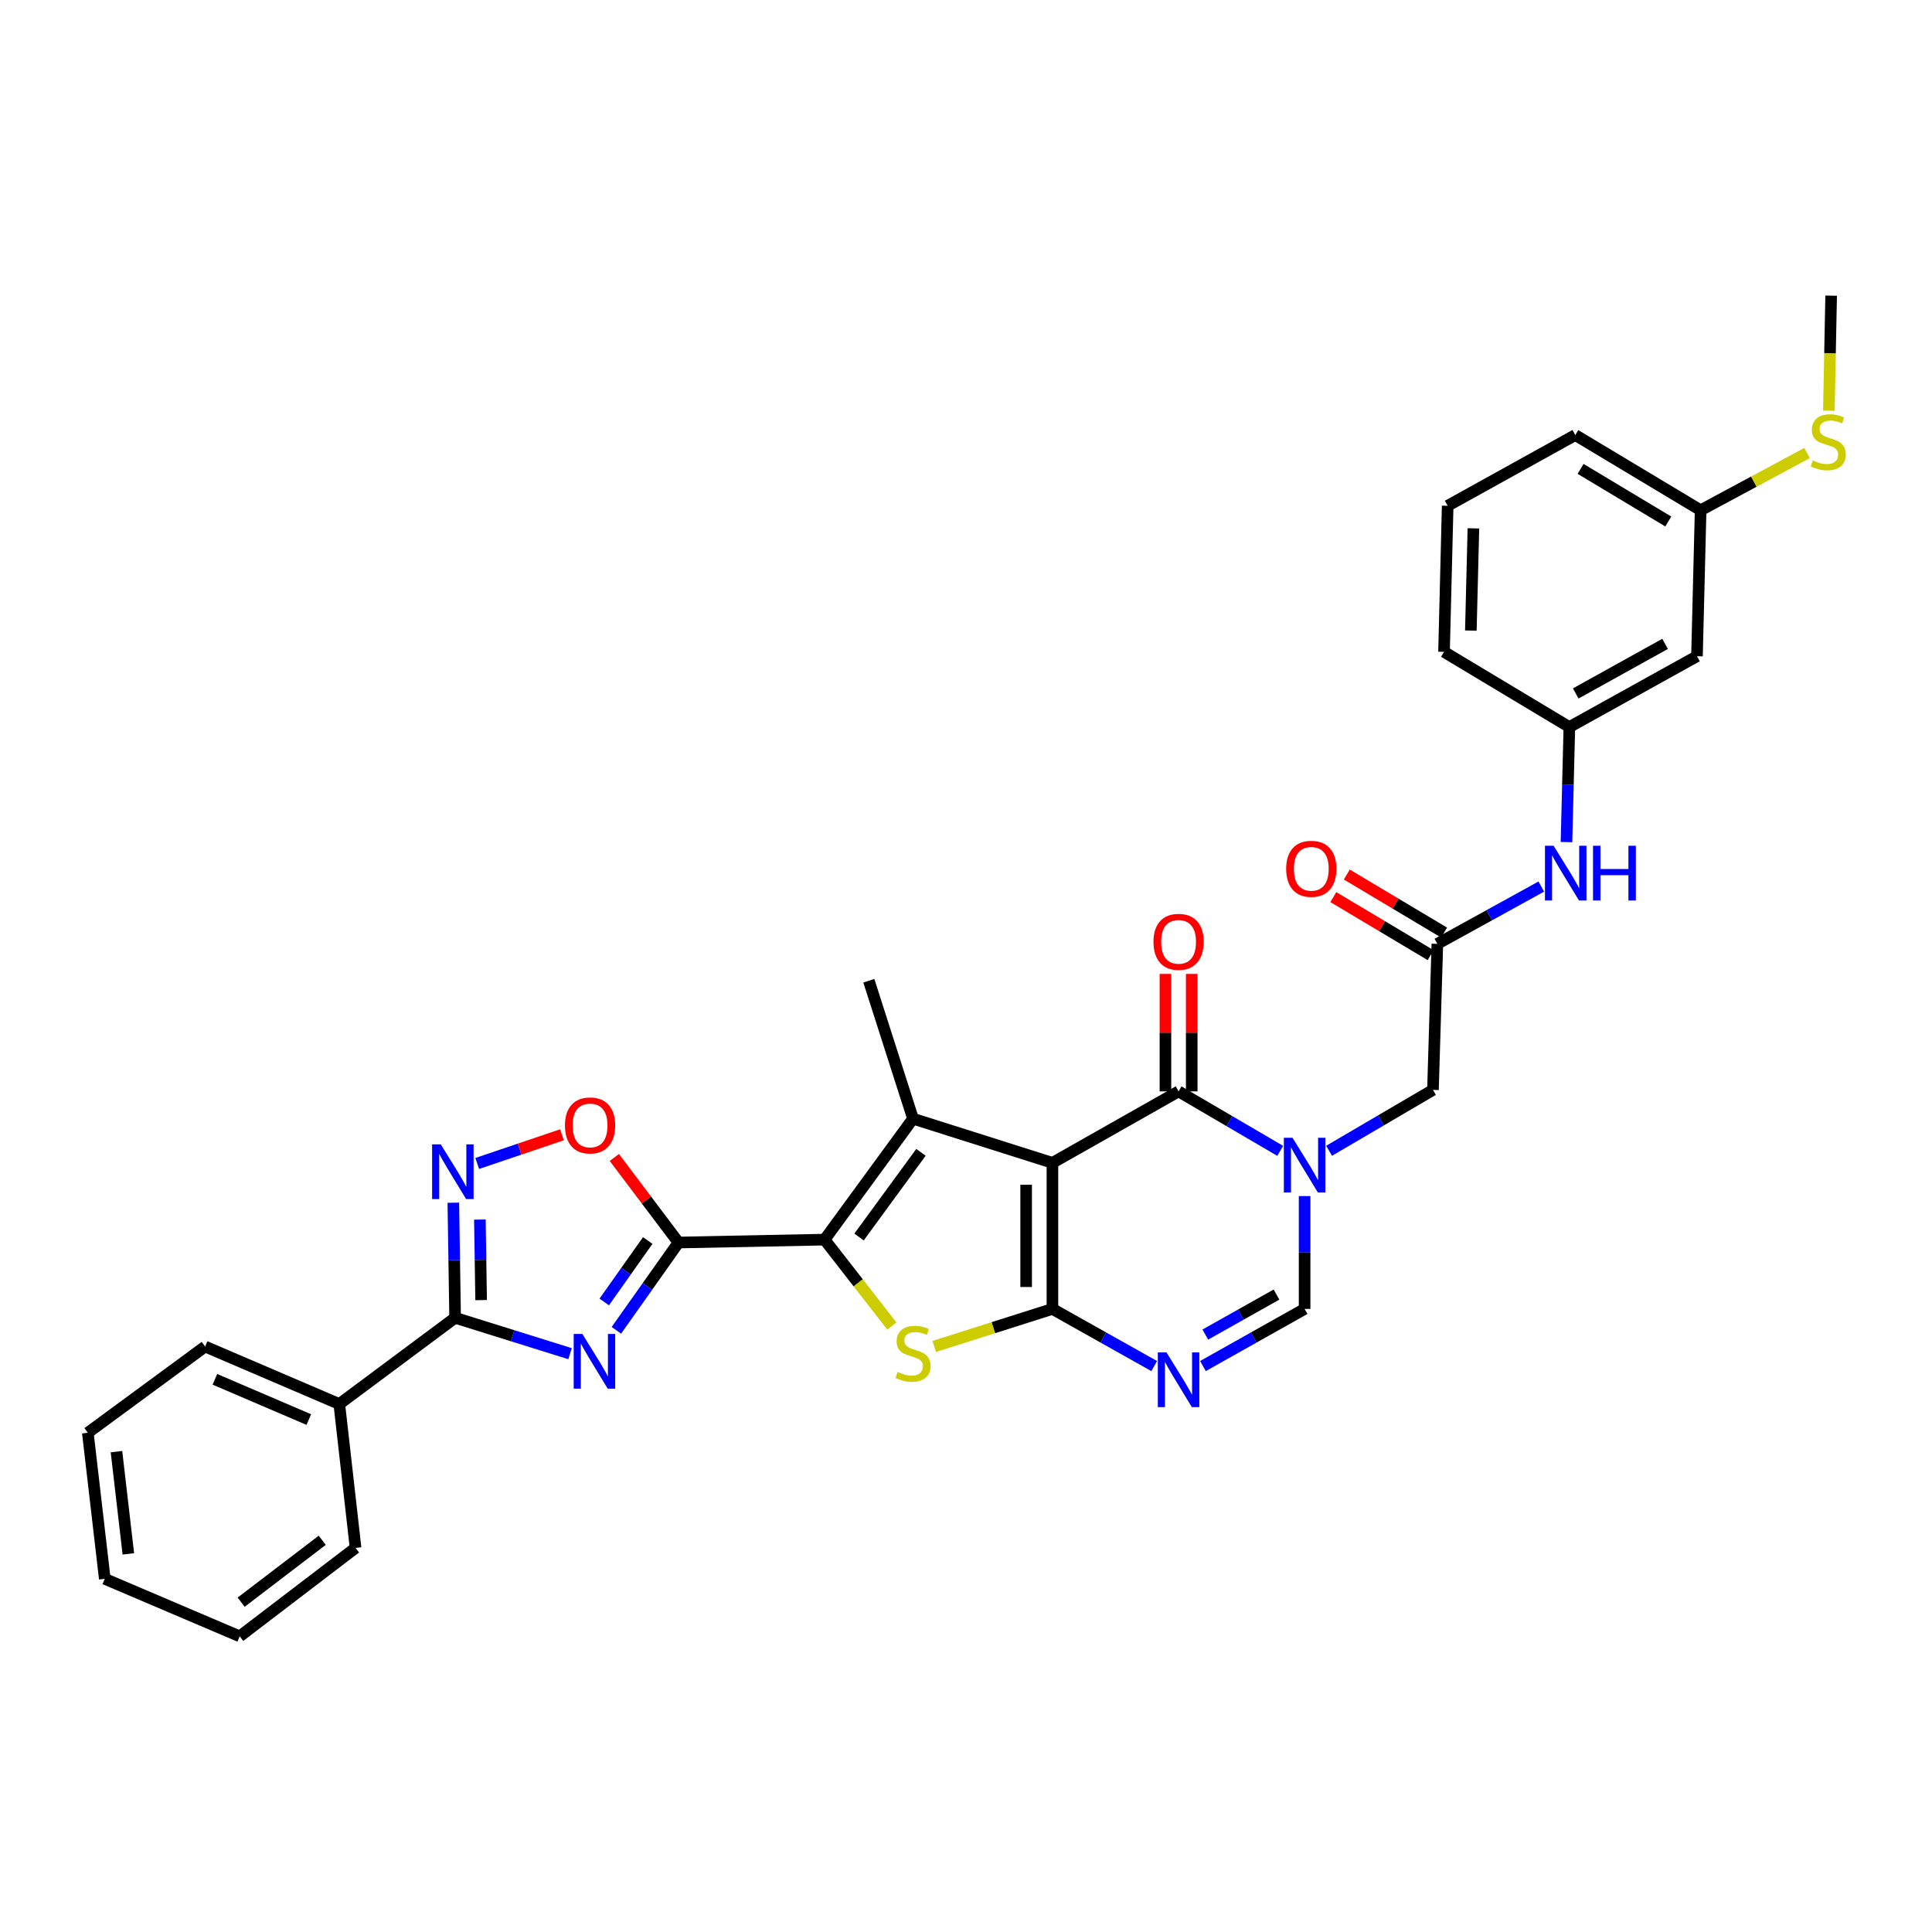 <?xml version='1.0' encoding='iso-8859-1'?>
<svg version='1.1' baseProfile='full'
              xmlns='http://www.w3.org/2000/svg'
                      xmlns:rdkit='http://www.rdkit.org/xml'
                      xmlns:xlink='http://www.w3.org/1999/xlink'
                  xml:space='preserve'
width='1000px' height='1000px' viewBox='0 0 1000 1000'>
<!-- END OF HEADER -->
<rect style='opacity:1.0;fill:#FFFFFF;stroke:none' width='1000' height='1000' x='0' y='0'> </rect>
<path class='bond-0' d='M 544.737,601.892 L 544.737,677.494' style='fill:none;fill-rule:evenodd;stroke:#000000;stroke-width:6px;stroke-linecap:butt;stroke-linejoin:miter;stroke-opacity:1' />
<path class='bond-0' d='M 531.134,613.233 L 531.134,666.153' style='fill:none;fill-rule:evenodd;stroke:#000000;stroke-width:6px;stroke-linecap:butt;stroke-linejoin:miter;stroke-opacity:1' />
<path class='bond-3' d='M 544.737,601.892 L 472.574,579.025' style='fill:none;fill-rule:evenodd;stroke:#000000;stroke-width:6px;stroke-linecap:butt;stroke-linejoin:miter;stroke-opacity:1' />
<path class='bond-6' d='M 544.737,601.892 L 610.031,564.9' style='fill:none;fill-rule:evenodd;stroke:#000000;stroke-width:6px;stroke-linecap:butt;stroke-linejoin:miter;stroke-opacity:1' />
<path class='bond-5' d='M 544.737,677.494 L 514.142,687.208' style='fill:none;fill-rule:evenodd;stroke:#000000;stroke-width:6px;stroke-linecap:butt;stroke-linejoin:miter;stroke-opacity:1' />
<path class='bond-5' d='M 514.142,687.208 L 483.547,696.923' style='fill:none;fill-rule:evenodd;stroke:#CCCC00;stroke-width:6px;stroke-linecap:butt;stroke-linejoin:miter;stroke-opacity:1' />
<path class='bond-8' d='M 544.737,677.494 L 571.078,692.283' style='fill:none;fill-rule:evenodd;stroke:#000000;stroke-width:6px;stroke-linecap:butt;stroke-linejoin:miter;stroke-opacity:1' />
<path class='bond-8' d='M 571.078,692.283 L 597.419,707.072' style='fill:none;fill-rule:evenodd;stroke:#0000FF;stroke-width:6px;stroke-linecap:butt;stroke-linejoin:miter;stroke-opacity:1' />
<path class='bond-1' d='M 426.794,641.628 L 472.574,579.025' style='fill:none;fill-rule:evenodd;stroke:#000000;stroke-width:6px;stroke-linecap:butt;stroke-linejoin:miter;stroke-opacity:1' />
<path class='bond-1' d='M 444.641,640.267 L 476.687,596.445' style='fill:none;fill-rule:evenodd;stroke:#000000;stroke-width:6px;stroke-linecap:butt;stroke-linejoin:miter;stroke-opacity:1' />
<path class='bond-2' d='M 426.794,641.628 L 351.192,643.132' style='fill:none;fill-rule:evenodd;stroke:#000000;stroke-width:6px;stroke-linecap:butt;stroke-linejoin:miter;stroke-opacity:1' />
<path class='bond-33' d='M 426.794,641.628 L 444.213,663.993' style='fill:none;fill-rule:evenodd;stroke:#000000;stroke-width:6px;stroke-linecap:butt;stroke-linejoin:miter;stroke-opacity:1' />
<path class='bond-33' d='M 444.213,663.993 L 461.632,686.357' style='fill:none;fill-rule:evenodd;stroke:#CCCC00;stroke-width:6px;stroke-linecap:butt;stroke-linejoin:miter;stroke-opacity:1' />
<path class='bond-4' d='M 351.192,643.132 L 335.116,665.849' style='fill:none;fill-rule:evenodd;stroke:#000000;stroke-width:6px;stroke-linecap:butt;stroke-linejoin:miter;stroke-opacity:1' />
<path class='bond-4' d='M 335.116,665.849 L 319.039,688.566' style='fill:none;fill-rule:evenodd;stroke:#0000FF;stroke-width:6px;stroke-linecap:butt;stroke-linejoin:miter;stroke-opacity:1' />
<path class='bond-4' d='M 335.266,642.089 L 324.012,657.991' style='fill:none;fill-rule:evenodd;stroke:#000000;stroke-width:6px;stroke-linecap:butt;stroke-linejoin:miter;stroke-opacity:1' />
<path class='bond-4' d='M 324.012,657.991 L 312.759,673.893' style='fill:none;fill-rule:evenodd;stroke:#0000FF;stroke-width:6px;stroke-linecap:butt;stroke-linejoin:miter;stroke-opacity:1' />
<path class='bond-12' d='M 351.192,643.132 L 334.588,621.116' style='fill:none;fill-rule:evenodd;stroke:#000000;stroke-width:6px;stroke-linecap:butt;stroke-linejoin:miter;stroke-opacity:1' />
<path class='bond-12' d='M 334.588,621.116 L 317.984,599.101' style='fill:none;fill-rule:evenodd;stroke:#FF0000;stroke-width:6px;stroke-linecap:butt;stroke-linejoin:miter;stroke-opacity:1' />
<path class='bond-21' d='M 472.574,579.025 L 449.707,507.625' style='fill:none;fill-rule:evenodd;stroke:#000000;stroke-width:6px;stroke-linecap:butt;stroke-linejoin:miter;stroke-opacity:1' />
<path class='bond-9' d='M 295.057,700.664 L 265.313,691.372' style='fill:none;fill-rule:evenodd;stroke:#0000FF;stroke-width:6px;stroke-linecap:butt;stroke-linejoin:miter;stroke-opacity:1' />
<path class='bond-9' d='M 265.313,691.372 L 235.569,682.081' style='fill:none;fill-rule:evenodd;stroke:#000000;stroke-width:6px;stroke-linecap:butt;stroke-linejoin:miter;stroke-opacity:1' />
<path class='bond-7' d='M 610.031,564.9 L 636.332,580.288' style='fill:none;fill-rule:evenodd;stroke:#000000;stroke-width:6px;stroke-linecap:butt;stroke-linejoin:miter;stroke-opacity:1' />
<path class='bond-7' d='M 636.332,580.288 L 662.634,595.675' style='fill:none;fill-rule:evenodd;stroke:#0000FF;stroke-width:6px;stroke-linecap:butt;stroke-linejoin:miter;stroke-opacity:1' />
<path class='bond-16' d='M 616.832,564.9 L 616.832,534.504' style='fill:none;fill-rule:evenodd;stroke:#000000;stroke-width:6px;stroke-linecap:butt;stroke-linejoin:miter;stroke-opacity:1' />
<path class='bond-16' d='M 616.832,534.504 L 616.832,504.107' style='fill:none;fill-rule:evenodd;stroke:#FF0000;stroke-width:6px;stroke-linecap:butt;stroke-linejoin:miter;stroke-opacity:1' />
<path class='bond-16' d='M 603.229,564.9 L 603.229,534.504' style='fill:none;fill-rule:evenodd;stroke:#000000;stroke-width:6px;stroke-linecap:butt;stroke-linejoin:miter;stroke-opacity:1' />
<path class='bond-16' d='M 603.229,534.504 L 603.229,504.107' style='fill:none;fill-rule:evenodd;stroke:#FF0000;stroke-width:6px;stroke-linecap:butt;stroke-linejoin:miter;stroke-opacity:1' />
<path class='bond-11' d='M 675.264,619.085 L 675.264,648.289' style='fill:none;fill-rule:evenodd;stroke:#0000FF;stroke-width:6px;stroke-linecap:butt;stroke-linejoin:miter;stroke-opacity:1' />
<path class='bond-11' d='M 675.264,648.289 L 675.264,677.494' style='fill:none;fill-rule:evenodd;stroke:#000000;stroke-width:6px;stroke-linecap:butt;stroke-linejoin:miter;stroke-opacity:1' />
<path class='bond-14' d='M 687.928,595.643 L 714.813,579.89' style='fill:none;fill-rule:evenodd;stroke:#0000FF;stroke-width:6px;stroke-linecap:butt;stroke-linejoin:miter;stroke-opacity:1' />
<path class='bond-14' d='M 714.813,579.89 L 741.698,564.137' style='fill:none;fill-rule:evenodd;stroke:#000000;stroke-width:6px;stroke-linecap:butt;stroke-linejoin:miter;stroke-opacity:1' />
<path class='bond-34' d='M 622.641,707.066 L 648.952,692.28' style='fill:none;fill-rule:evenodd;stroke:#0000FF;stroke-width:6px;stroke-linecap:butt;stroke-linejoin:miter;stroke-opacity:1' />
<path class='bond-34' d='M 648.952,692.28 L 675.264,677.494' style='fill:none;fill-rule:evenodd;stroke:#000000;stroke-width:6px;stroke-linecap:butt;stroke-linejoin:miter;stroke-opacity:1' />
<path class='bond-34' d='M 623.87,690.772 L 642.288,680.421' style='fill:none;fill-rule:evenodd;stroke:#0000FF;stroke-width:6px;stroke-linecap:butt;stroke-linejoin:miter;stroke-opacity:1' />
<path class='bond-34' d='M 642.288,680.421 L 660.706,670.071' style='fill:none;fill-rule:evenodd;stroke:#000000;stroke-width:6px;stroke-linecap:butt;stroke-linejoin:miter;stroke-opacity:1' />
<path class='bond-17' d='M 235.569,682.081 L 175.618,726.728' style='fill:none;fill-rule:evenodd;stroke:#000000;stroke-width:6px;stroke-linecap:butt;stroke-linejoin:miter;stroke-opacity:1' />
<path class='bond-35' d='M 235.569,682.081 L 235.107,652.305' style='fill:none;fill-rule:evenodd;stroke:#000000;stroke-width:6px;stroke-linecap:butt;stroke-linejoin:miter;stroke-opacity:1' />
<path class='bond-35' d='M 235.107,652.305 L 234.646,622.53' style='fill:none;fill-rule:evenodd;stroke:#0000FF;stroke-width:6px;stroke-linecap:butt;stroke-linejoin:miter;stroke-opacity:1' />
<path class='bond-35' d='M 249.031,672.937 L 248.708,652.095' style='fill:none;fill-rule:evenodd;stroke:#000000;stroke-width:6px;stroke-linecap:butt;stroke-linejoin:miter;stroke-opacity:1' />
<path class='bond-35' d='M 248.708,652.095 L 248.385,631.252' style='fill:none;fill-rule:evenodd;stroke:#0000FF;stroke-width:6px;stroke-linecap:butt;stroke-linejoin:miter;stroke-opacity:1' />
<path class='bond-10' d='M 247.012,602.21 L 268.945,594.786' style='fill:none;fill-rule:evenodd;stroke:#0000FF;stroke-width:6px;stroke-linecap:butt;stroke-linejoin:miter;stroke-opacity:1' />
<path class='bond-10' d='M 268.945,594.786 L 290.877,587.362' style='fill:none;fill-rule:evenodd;stroke:#FF0000;stroke-width:6px;stroke-linecap:butt;stroke-linejoin:miter;stroke-opacity:1' />
<path class='bond-13' d='M 743.973,488.536 L 741.698,564.137' style='fill:none;fill-rule:evenodd;stroke:#000000;stroke-width:6px;stroke-linecap:butt;stroke-linejoin:miter;stroke-opacity:1' />
<path class='bond-15' d='M 743.973,488.536 L 770.872,473.711' style='fill:none;fill-rule:evenodd;stroke:#000000;stroke-width:6px;stroke-linecap:butt;stroke-linejoin:miter;stroke-opacity:1' />
<path class='bond-15' d='M 770.872,473.711 L 797.771,458.886' style='fill:none;fill-rule:evenodd;stroke:#0000FF;stroke-width:6px;stroke-linecap:butt;stroke-linejoin:miter;stroke-opacity:1' />
<path class='bond-19' d='M 747.457,482.695 L 722.279,467.675' style='fill:none;fill-rule:evenodd;stroke:#000000;stroke-width:6px;stroke-linecap:butt;stroke-linejoin:miter;stroke-opacity:1' />
<path class='bond-19' d='M 722.279,467.675 L 697.101,452.656' style='fill:none;fill-rule:evenodd;stroke:#FF0000;stroke-width:6px;stroke-linecap:butt;stroke-linejoin:miter;stroke-opacity:1' />
<path class='bond-19' d='M 740.488,494.377 L 715.31,479.358' style='fill:none;fill-rule:evenodd;stroke:#000000;stroke-width:6px;stroke-linecap:butt;stroke-linejoin:miter;stroke-opacity:1' />
<path class='bond-19' d='M 715.31,479.358 L 690.132,464.338' style='fill:none;fill-rule:evenodd;stroke:#FF0000;stroke-width:6px;stroke-linecap:butt;stroke-linejoin:miter;stroke-opacity:1' />
<path class='bond-18' d='M 810.808,435.871 L 811.552,406.096' style='fill:none;fill-rule:evenodd;stroke:#0000FF;stroke-width:6px;stroke-linecap:butt;stroke-linejoin:miter;stroke-opacity:1' />
<path class='bond-18' d='M 811.552,406.096 L 812.296,376.32' style='fill:none;fill-rule:evenodd;stroke:#000000;stroke-width:6px;stroke-linecap:butt;stroke-linejoin:miter;stroke-opacity:1' />
<path class='bond-26' d='M 175.618,726.728 L 106.168,696.968' style='fill:none;fill-rule:evenodd;stroke:#000000;stroke-width:6px;stroke-linecap:butt;stroke-linejoin:miter;stroke-opacity:1' />
<path class='bond-26' d='M 159.843,734.767 L 111.228,713.936' style='fill:none;fill-rule:evenodd;stroke:#000000;stroke-width:6px;stroke-linecap:butt;stroke-linejoin:miter;stroke-opacity:1' />
<path class='bond-27' d='M 175.618,726.728 L 184.037,801.188' style='fill:none;fill-rule:evenodd;stroke:#000000;stroke-width:6px;stroke-linecap:butt;stroke-linejoin:miter;stroke-opacity:1' />
<path class='bond-20' d='M 812.296,376.32 L 878.353,339.661' style='fill:none;fill-rule:evenodd;stroke:#000000;stroke-width:6px;stroke-linecap:butt;stroke-linejoin:miter;stroke-opacity:1' />
<path class='bond-20' d='M 815.604,358.928 L 861.844,333.266' style='fill:none;fill-rule:evenodd;stroke:#000000;stroke-width:6px;stroke-linecap:butt;stroke-linejoin:miter;stroke-opacity:1' />
<path class='bond-25' d='M 812.296,376.32 L 747.426,337.394' style='fill:none;fill-rule:evenodd;stroke:#000000;stroke-width:6px;stroke-linecap:butt;stroke-linejoin:miter;stroke-opacity:1' />
<path class='bond-22' d='M 878.353,339.661 L 880.242,264.105' style='fill:none;fill-rule:evenodd;stroke:#000000;stroke-width:6px;stroke-linecap:butt;stroke-linejoin:miter;stroke-opacity:1' />
<path class='bond-23' d='M 880.242,264.105 L 907.789,249.291' style='fill:none;fill-rule:evenodd;stroke:#000000;stroke-width:6px;stroke-linecap:butt;stroke-linejoin:miter;stroke-opacity:1' />
<path class='bond-23' d='M 907.789,249.291 L 935.337,234.478' style='fill:none;fill-rule:evenodd;stroke:#CCCC00;stroke-width:6px;stroke-linecap:butt;stroke-linejoin:miter;stroke-opacity:1' />
<path class='bond-36' d='M 880.242,264.105 L 815.372,225.178' style='fill:none;fill-rule:evenodd;stroke:#000000;stroke-width:6px;stroke-linecap:butt;stroke-linejoin:miter;stroke-opacity:1' />
<path class='bond-36' d='M 863.513,269.93 L 818.104,242.681' style='fill:none;fill-rule:evenodd;stroke:#000000;stroke-width:6px;stroke-linecap:butt;stroke-linejoin:miter;stroke-opacity:1' />
<path class='bond-29' d='M 946.612,212.577 L 947.207,182.804' style='fill:none;fill-rule:evenodd;stroke:#CCCC00;stroke-width:6px;stroke-linecap:butt;stroke-linejoin:miter;stroke-opacity:1' />
<path class='bond-29' d='M 947.207,182.804 L 947.803,153.031' style='fill:none;fill-rule:evenodd;stroke:#000000;stroke-width:6px;stroke-linecap:butt;stroke-linejoin:miter;stroke-opacity:1' />
<path class='bond-24' d='M 749.316,261.793 L 747.426,337.394' style='fill:none;fill-rule:evenodd;stroke:#000000;stroke-width:6px;stroke-linecap:butt;stroke-linejoin:miter;stroke-opacity:1' />
<path class='bond-24' d='M 762.631,273.473 L 761.308,326.393' style='fill:none;fill-rule:evenodd;stroke:#000000;stroke-width:6px;stroke-linecap:butt;stroke-linejoin:miter;stroke-opacity:1' />
<path class='bond-28' d='M 749.316,261.793 L 815.372,225.178' style='fill:none;fill-rule:evenodd;stroke:#000000;stroke-width:6px;stroke-linecap:butt;stroke-linejoin:miter;stroke-opacity:1' />
<path class='bond-31' d='M 106.168,696.968 L 45.455,741.601' style='fill:none;fill-rule:evenodd;stroke:#000000;stroke-width:6px;stroke-linecap:butt;stroke-linejoin:miter;stroke-opacity:1' />
<path class='bond-30' d='M 184.037,801.188 L 124.071,846.969' style='fill:none;fill-rule:evenodd;stroke:#000000;stroke-width:6px;stroke-linecap:butt;stroke-linejoin:miter;stroke-opacity:1' />
<path class='bond-30' d='M 166.787,797.243 L 124.811,829.29' style='fill:none;fill-rule:evenodd;stroke:#000000;stroke-width:6px;stroke-linecap:butt;stroke-linejoin:miter;stroke-opacity:1' />
<path class='bond-32' d='M 124.071,846.969 L 54.236,817.202' style='fill:none;fill-rule:evenodd;stroke:#000000;stroke-width:6px;stroke-linecap:butt;stroke-linejoin:miter;stroke-opacity:1' />
<path class='bond-37' d='M 45.455,741.601 L 54.236,817.202' style='fill:none;fill-rule:evenodd;stroke:#000000;stroke-width:6px;stroke-linecap:butt;stroke-linejoin:miter;stroke-opacity:1' />
<path class='bond-37' d='M 60.284,751.371 L 66.431,804.292' style='fill:none;fill-rule:evenodd;stroke:#000000;stroke-width:6px;stroke-linecap:butt;stroke-linejoin:miter;stroke-opacity:1' />
<path  class='atom-5' d='M 301.426 690.449
L 310.706 705.449
Q 311.626 706.929, 313.106 709.609
Q 314.586 712.289, 314.666 712.449
L 314.666 690.449
L 318.426 690.449
L 318.426 718.769
L 314.546 718.769
L 304.586 702.369
Q 303.426 700.449, 302.186 698.249
Q 300.986 696.049, 300.626 695.369
L 300.626 718.769
L 296.946 718.769
L 296.946 690.449
L 301.426 690.449
' fill='#0000FF'/>
<path  class='atom-6' d='M 464.574 710.127
Q 464.894 710.247, 466.214 710.807
Q 467.534 711.367, 468.974 711.727
Q 470.454 712.047, 471.894 712.047
Q 474.574 712.047, 476.134 710.767
Q 477.694 709.447, 477.694 707.167
Q 477.694 705.607, 476.894 704.647
Q 476.134 703.687, 474.934 703.167
Q 473.734 702.647, 471.734 702.047
Q 469.214 701.287, 467.694 700.567
Q 466.214 699.847, 465.134 698.327
Q 464.094 696.807, 464.094 694.247
Q 464.094 690.687, 466.494 688.487
Q 468.934 686.287, 473.734 686.287
Q 477.014 686.287, 480.734 687.847
L 479.814 690.927
Q 476.414 689.527, 473.854 689.527
Q 471.094 689.527, 469.574 690.687
Q 468.054 691.807, 468.094 693.767
Q 468.094 695.287, 468.854 696.207
Q 469.654 697.127, 470.774 697.647
Q 471.934 698.167, 473.854 698.767
Q 476.414 699.567, 477.934 700.367
Q 479.454 701.167, 480.534 702.807
Q 481.654 704.407, 481.654 707.167
Q 481.654 711.087, 479.014 713.207
Q 476.414 715.287, 472.054 715.287
Q 469.534 715.287, 467.614 714.727
Q 465.734 714.207, 463.494 713.287
L 464.574 710.127
' fill='#CCCC00'/>
<path  class='atom-8' d='M 669.004 588.904
L 678.284 603.904
Q 679.204 605.384, 680.684 608.064
Q 682.164 610.744, 682.244 610.904
L 682.244 588.904
L 686.004 588.904
L 686.004 617.224
L 682.124 617.224
L 672.164 600.824
Q 671.004 598.904, 669.764 596.704
Q 668.564 594.504, 668.204 593.824
L 668.204 617.224
L 664.524 617.224
L 664.524 588.904
L 669.004 588.904
' fill='#0000FF'/>
<path  class='atom-9' d='M 603.771 699.993
L 613.051 714.993
Q 613.971 716.473, 615.451 719.153
Q 616.931 721.833, 617.011 721.993
L 617.011 699.993
L 620.771 699.993
L 620.771 728.313
L 616.891 728.313
L 606.931 711.913
Q 605.771 709.993, 604.531 707.793
Q 603.331 705.593, 602.971 704.913
L 602.971 728.313
L 599.291 728.313
L 599.291 699.993
L 603.771 699.993
' fill='#0000FF'/>
<path  class='atom-11' d='M 228.137 592.32
L 237.417 607.32
Q 238.337 608.8, 239.817 611.48
Q 241.297 614.16, 241.377 614.32
L 241.377 592.32
L 245.137 592.32
L 245.137 620.64
L 241.257 620.64
L 231.297 604.24
Q 230.137 602.32, 228.897 600.12
Q 227.697 597.92, 227.337 597.24
L 227.337 620.64
L 223.657 620.64
L 223.657 592.32
L 228.137 592.32
' fill='#0000FF'/>
<path  class='atom-13' d='M 292.419 582.52
Q 292.419 575.72, 295.779 571.92
Q 299.139 568.12, 305.419 568.12
Q 311.699 568.12, 315.059 571.92
Q 318.419 575.72, 318.419 582.52
Q 318.419 589.4, 315.019 593.32
Q 311.619 597.2, 305.419 597.2
Q 299.179 597.2, 295.779 593.32
Q 292.419 589.44, 292.419 582.52
M 305.419 594
Q 309.739 594, 312.059 591.12
Q 314.419 588.2, 314.419 582.52
Q 314.419 576.96, 312.059 574.16
Q 309.739 571.32, 305.419 571.32
Q 301.099 571.32, 298.739 574.12
Q 296.419 576.92, 296.419 582.52
Q 296.419 588.24, 298.739 591.12
Q 301.099 594, 305.419 594
' fill='#FF0000'/>
<path  class='atom-16' d='M 804.147 437.762
L 813.427 452.762
Q 814.347 454.242, 815.827 456.922
Q 817.307 459.602, 817.387 459.762
L 817.387 437.762
L 821.147 437.762
L 821.147 466.082
L 817.267 466.082
L 807.307 449.682
Q 806.147 447.762, 804.907 445.562
Q 803.707 443.362, 803.347 442.682
L 803.347 466.082
L 799.667 466.082
L 799.667 437.762
L 804.147 437.762
' fill='#0000FF'/>
<path  class='atom-16' d='M 824.547 437.762
L 828.387 437.762
L 828.387 449.802
L 842.867 449.802
L 842.867 437.762
L 846.707 437.762
L 846.707 466.082
L 842.867 466.082
L 842.867 453.002
L 828.387 453.002
L 828.387 466.082
L 824.547 466.082
L 824.547 437.762
' fill='#0000FF'/>
<path  class='atom-17' d='M 597.031 487.49
Q 597.031 480.69, 600.391 476.89
Q 603.751 473.09, 610.031 473.09
Q 616.311 473.09, 619.671 476.89
Q 623.031 480.69, 623.031 487.49
Q 623.031 494.37, 619.631 498.29
Q 616.231 502.17, 610.031 502.17
Q 603.791 502.17, 600.391 498.29
Q 597.031 494.41, 597.031 487.49
M 610.031 498.97
Q 614.351 498.97, 616.671 496.09
Q 619.031 493.17, 619.031 487.49
Q 619.031 481.93, 616.671 479.13
Q 614.351 476.29, 610.031 476.29
Q 605.711 476.29, 603.351 479.09
Q 601.031 481.89, 601.031 487.49
Q 601.031 493.21, 603.351 496.09
Q 605.711 498.97, 610.031 498.97
' fill='#FF0000'/>
<path  class='atom-20' d='M 665.717 449.689
Q 665.717 442.889, 669.077 439.089
Q 672.437 435.289, 678.717 435.289
Q 684.997 435.289, 688.357 439.089
Q 691.717 442.889, 691.717 449.689
Q 691.717 456.569, 688.317 460.489
Q 684.917 464.369, 678.717 464.369
Q 672.477 464.369, 669.077 460.489
Q 665.717 456.609, 665.717 449.689
M 678.717 461.169
Q 683.037 461.169, 685.357 458.289
Q 687.717 455.369, 687.717 449.689
Q 687.717 444.129, 685.357 441.329
Q 683.037 438.489, 678.717 438.489
Q 674.397 438.489, 672.037 441.289
Q 669.717 444.089, 669.717 449.689
Q 669.717 455.409, 672.037 458.289
Q 674.397 461.169, 678.717 461.169
' fill='#FF0000'/>
<path  class='atom-24' d='M 938.291 238.307
Q 938.611 238.427, 939.931 238.987
Q 941.251 239.547, 942.691 239.907
Q 944.171 240.227, 945.611 240.227
Q 948.291 240.227, 949.851 238.947
Q 951.411 237.627, 951.411 235.347
Q 951.411 233.787, 950.611 232.827
Q 949.851 231.867, 948.651 231.347
Q 947.451 230.827, 945.451 230.227
Q 942.931 229.467, 941.411 228.747
Q 939.931 228.027, 938.851 226.507
Q 937.811 224.987, 937.811 222.427
Q 937.811 218.867, 940.211 216.667
Q 942.651 214.467, 947.451 214.467
Q 950.731 214.467, 954.451 216.027
L 953.531 219.107
Q 950.131 217.707, 947.571 217.707
Q 944.811 217.707, 943.291 218.867
Q 941.771 219.987, 941.811 221.947
Q 941.811 223.467, 942.571 224.387
Q 943.371 225.307, 944.491 225.827
Q 945.651 226.347, 947.571 226.947
Q 950.131 227.747, 951.651 228.547
Q 953.171 229.347, 954.251 230.987
Q 955.371 232.587, 955.371 235.347
Q 955.371 239.267, 952.731 241.387
Q 950.131 243.467, 945.771 243.467
Q 943.251 243.467, 941.331 242.907
Q 939.451 242.387, 937.211 241.467
L 938.291 238.307
' fill='#CCCC00'/>
</svg>
